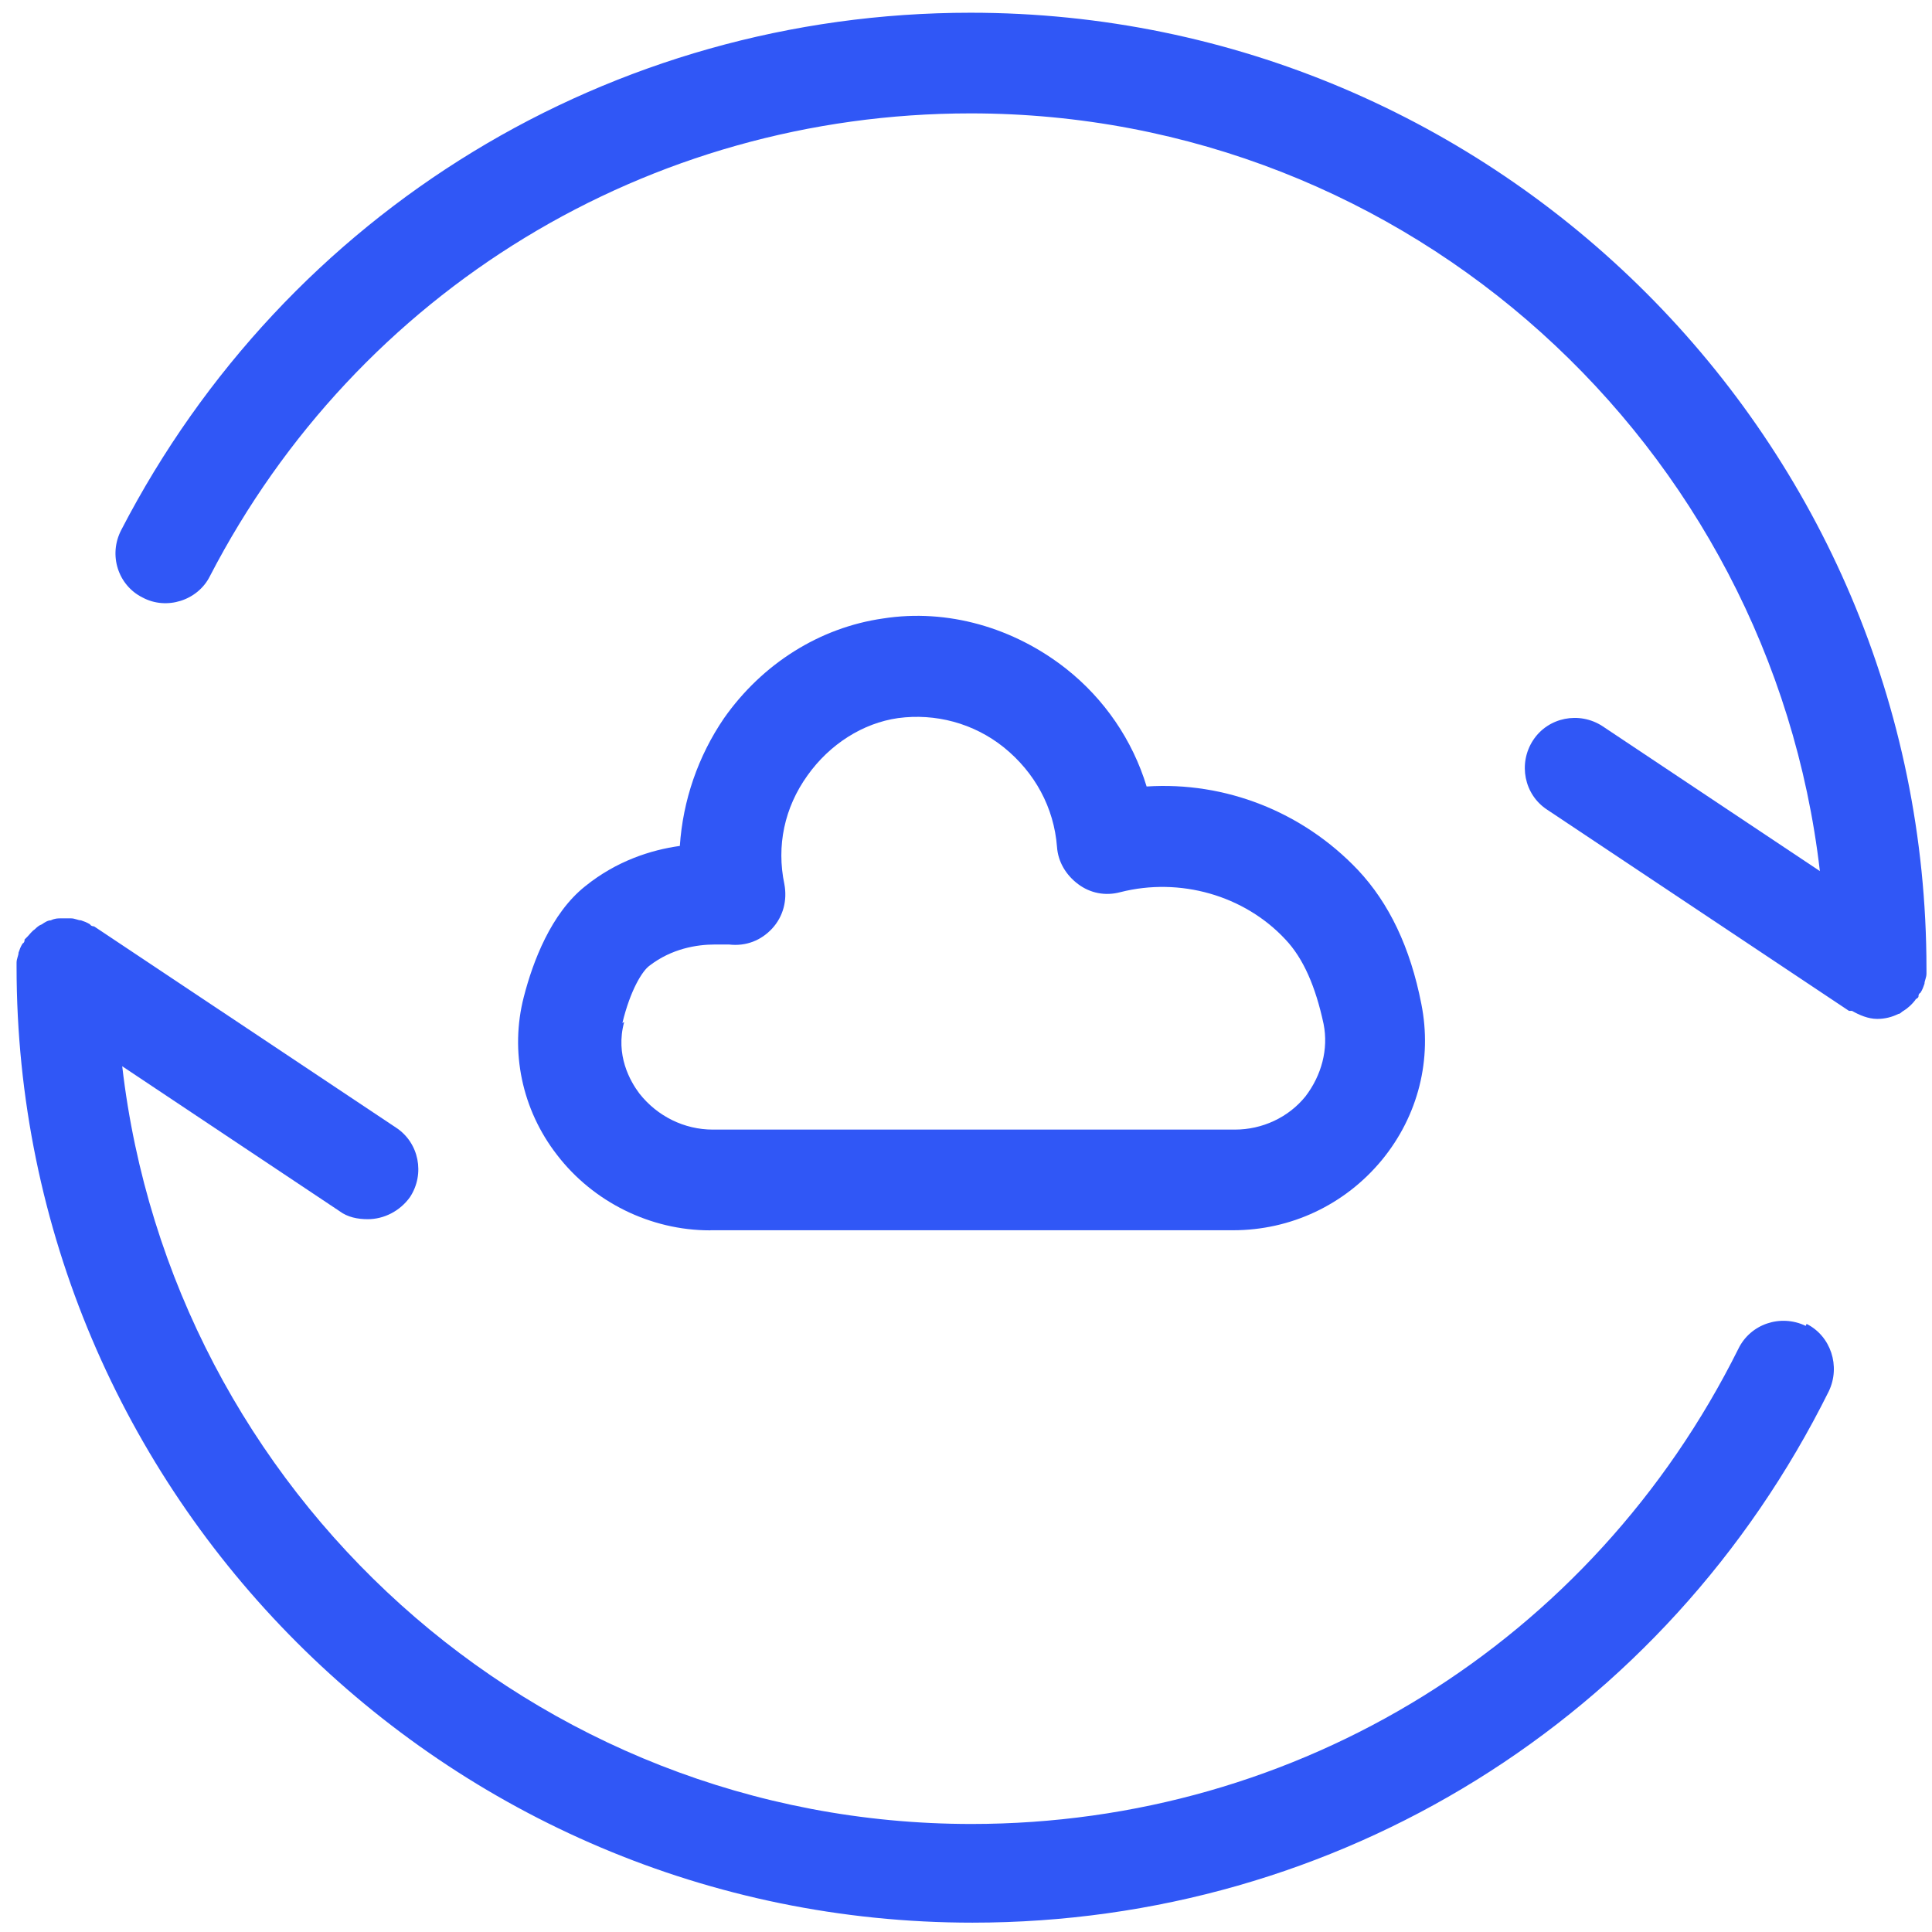 <svg width="80" height="80" viewBox="0 0 80 80" fill="none" xmlns="http://www.w3.org/2000/svg">
<path d="M74.772 54.902C73.728 54.402 72.478 54.82 71.978 55.859C65.936 67.984 53.772 75.527 40.228 75.527C22.061 75.527 7.104 61.777 5.061 44.152L14.06 50.152C14.393 50.402 14.81 50.484 15.229 50.484C15.896 50.484 16.561 50.152 16.979 49.566C17.604 48.609 17.354 47.316 16.396 46.691L3.896 38.359C3.896 38.359 3.771 38.359 3.729 38.277C3.604 38.195 3.479 38.152 3.354 38.109C3.229 38.109 3.104 38.027 2.936 38.027H2.729H2.521C2.396 38.027 2.271 38.027 2.104 38.109C1.979 38.109 1.854 38.191 1.729 38.277C1.604 38.32 1.521 38.402 1.436 38.484C1.311 38.566 1.229 38.691 1.143 38.777C1.1 38.82 1.061 38.859 1.018 38.902C1.018 38.945 1.018 39.027 0.936 39.07C0.854 39.195 0.811 39.32 0.768 39.445C0.768 39.57 0.686 39.695 0.686 39.863V40.031C0.686 61.863 18.436 79.613 40.267 79.613C55.392 79.613 68.975 71.195 75.725 57.613C76.225 56.57 75.807 55.32 74.807 54.82L74.772 54.902Z" fill="#3057F6"/>
<path d="M79.771 40.277V40.109C79.771 18.277 62.021 0.527 40.189 0.527C25.314 0.527 11.857 8.734 5.021 21.945C4.478 22.988 4.896 24.238 5.896 24.738C6.896 25.281 8.189 24.863 8.689 23.863C14.814 12.031 26.857 4.695 40.189 4.695C58.357 4.695 73.314 18.445 75.357 36.07L66.357 30.07C65.4 29.445 64.107 29.695 63.482 30.652C62.857 31.609 63.107 32.902 64.064 33.527L76.564 41.859H76.689C76.982 42.027 77.357 42.191 77.732 42.191C78.064 42.191 78.357 42.109 78.607 41.984C78.689 41.984 78.732 41.902 78.814 41.859C79.021 41.734 79.189 41.566 79.314 41.402C79.314 41.359 79.396 41.359 79.439 41.277C79.439 41.234 79.439 41.152 79.521 41.109C79.603 40.984 79.646 40.859 79.689 40.734C79.689 40.609 79.771 40.484 79.771 40.316L79.771 40.277Z" fill="#3057F6"/>
<path d="M29.436 50.942H51.061C53.436 50.942 55.686 49.899 57.229 48.024C58.729 46.192 59.311 43.856 58.854 41.567C58.397 39.235 57.522 37.399 56.229 36.024C53.936 33.606 50.729 32.356 47.479 32.567C46.897 30.649 45.729 28.942 44.147 27.692C41.979 25.985 39.229 25.192 36.565 25.61C33.94 25.985 31.565 27.485 29.983 29.735C28.901 31.317 28.276 33.153 28.151 35.028C26.944 35.196 25.526 35.653 24.233 36.696C22.815 37.821 22.065 39.821 21.69 41.278C21.108 43.528 21.608 45.946 23.065 47.821C24.565 49.778 26.94 50.946 29.397 50.946L29.436 50.942ZM25.772 42.36C26.104 40.985 26.604 40.192 26.897 39.985C27.815 39.278 28.854 39.11 29.604 39.11H30.186C30.893 39.192 31.518 38.942 31.979 38.442C32.436 37.942 32.604 37.274 32.479 36.61C32.147 35.028 32.479 33.442 33.436 32.11C34.354 30.817 35.729 29.942 37.186 29.735C38.729 29.528 40.311 29.942 41.561 30.942C42.854 31.985 43.643 33.442 43.768 35.067C43.811 35.692 44.143 36.235 44.643 36.61C45.143 36.985 45.768 37.11 46.393 36.942C48.85 36.317 51.518 37.067 53.225 38.899C53.975 39.692 54.475 40.856 54.807 42.399C55.014 43.442 54.725 44.524 54.057 45.399C53.35 46.274 52.264 46.774 51.139 46.774H29.514C28.346 46.774 27.221 46.231 26.471 45.274C26.096 44.774 25.471 43.692 25.846 42.317L25.772 42.36Z" fill="#3057F6"/>
</svg>
